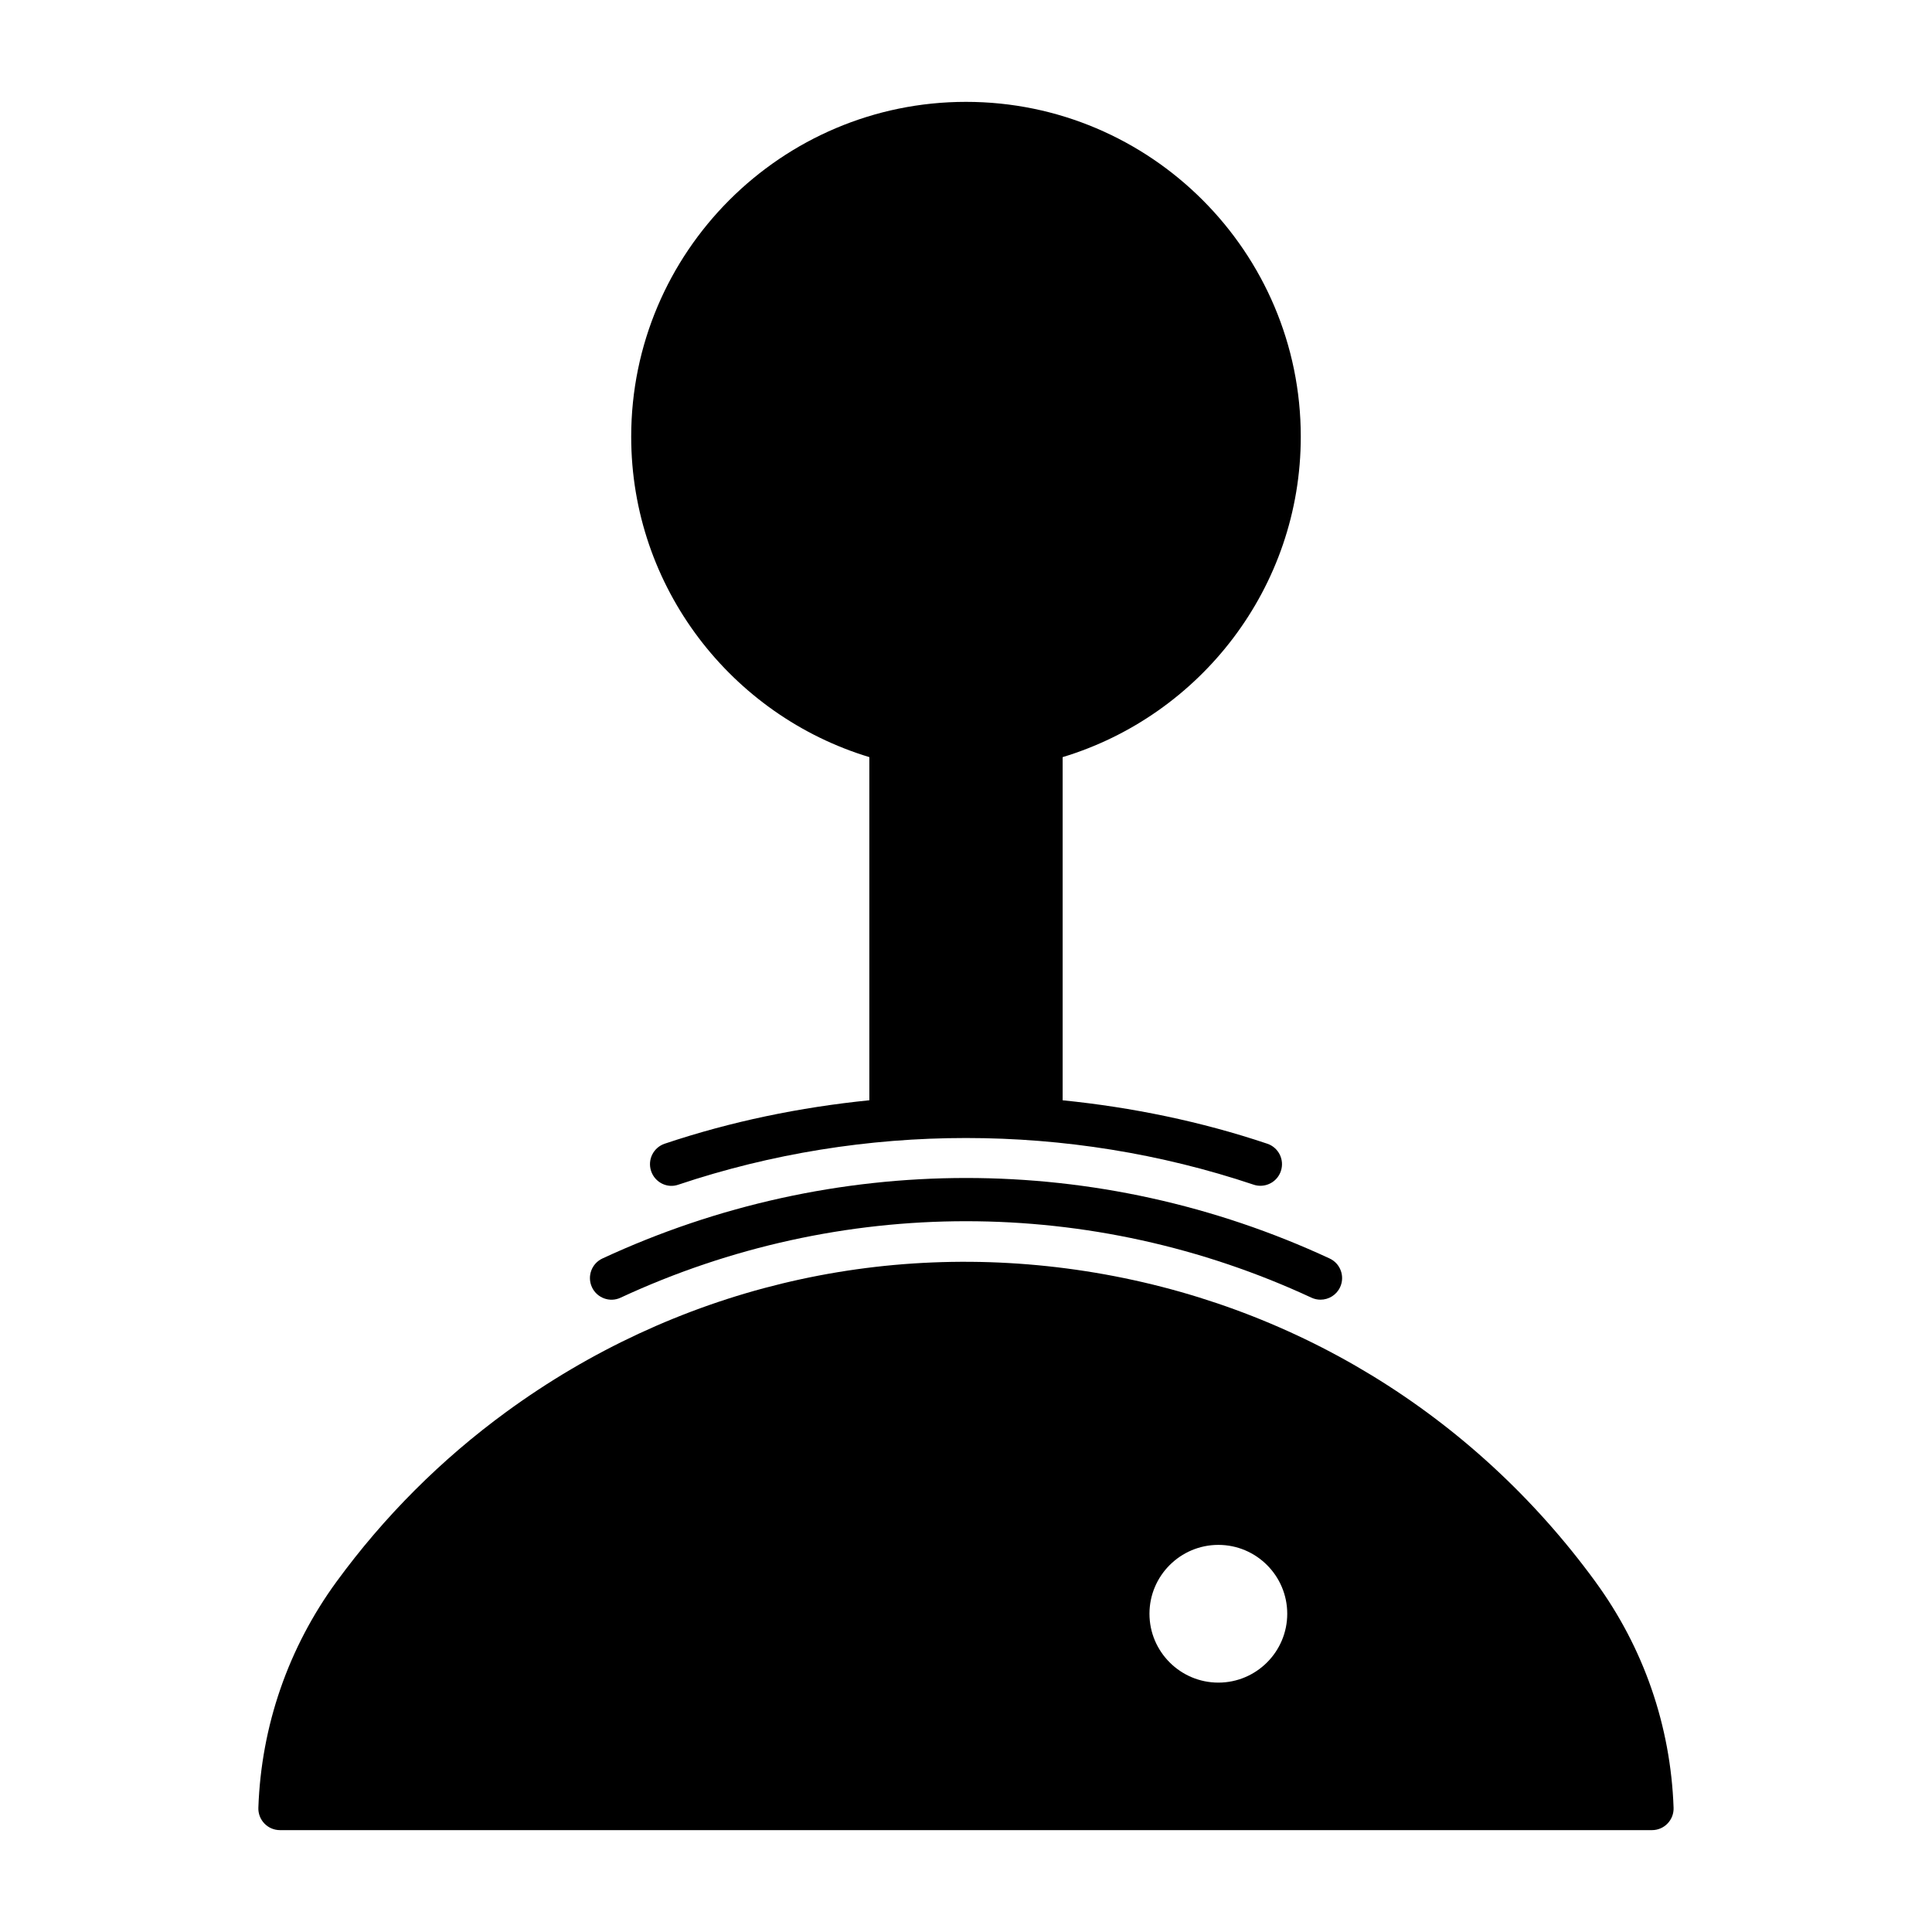 <?xml version="1.0" encoding="UTF-8"?>
<!-- Uploaded to: SVG Repo, www.svgrepo.com, Generator: SVG Repo Mixer Tools -->
<svg fill="#000000" width="800px" height="800px" version="1.1" viewBox="144 144 512 512" xmlns="http://www.w3.org/2000/svg">
 <g>
  <path d="m488.72 259.72c0-48.922-39.797-88.727-88.719-88.727s-88.727 39.809-88.727 88.727c0 40.012 26.645 73.898 63.109 84.922v90.941c-18.406 1.867-36.637 5.602-54.23 11.512-2.996 1.008-4.606 4.25-3.602 7.246 0.996 2.996 4.262 4.676 7.246 3.602 49.145-16.48 103.28-16.473 152.4 0 0.605 0.211 1.219 0.301 1.824 0.301 2.394 0 4.629-1.508 5.422-3.902 1.008-2.996-0.605-6.238-3.602-7.246-17.598-5.91-35.828-9.641-54.23-11.508v-90.941c36.465-11.023 63.109-44.91 63.109-84.926z"/>
  <path d="m566.78 563.14c-32.527-44.547-80.477-73.766-134.99-82.254-54.488-8.465-109.07 4.742-153.63 37.293-17.254 12.602-32.371 27.73-44.961 44.961-12.805 17.523-19.973 38.254-20.73 59.934-0.055 1.555 0.527 3.062 1.609 4.184 1.074 1.117 2.562 1.746 4.117 1.746h363.6c1.555 0 3.043-0.625 4.113-1.746 1.086-1.117 1.668-2.629 1.609-4.184-0.762-21.68-7.926-42.41-20.742-59.934zm-99.898 26.77c-10.062 0-18.262-8.184-18.262-18.25 0-10.062 8.195-18.25 18.262-18.25 10.062 0 18.25 8.184 18.25 18.25s-8.188 18.25-18.25 18.25z"/>
  <path d="m300.87 485.12c1.332 2.875 4.773 4.125 7.606 2.773 58.191-27.016 124.91-27.004 183.06 0 0.781 0.367 1.598 0.535 2.414 0.535 2.156 0 4.227-1.23 5.188-3.309 1.332-2.875 0.09-6.273-2.773-7.606-61.242-28.457-131.48-28.434-192.72 0-2.863 1.332-4.106 4.734-2.773 7.606z"/>
 </g>
</svg>